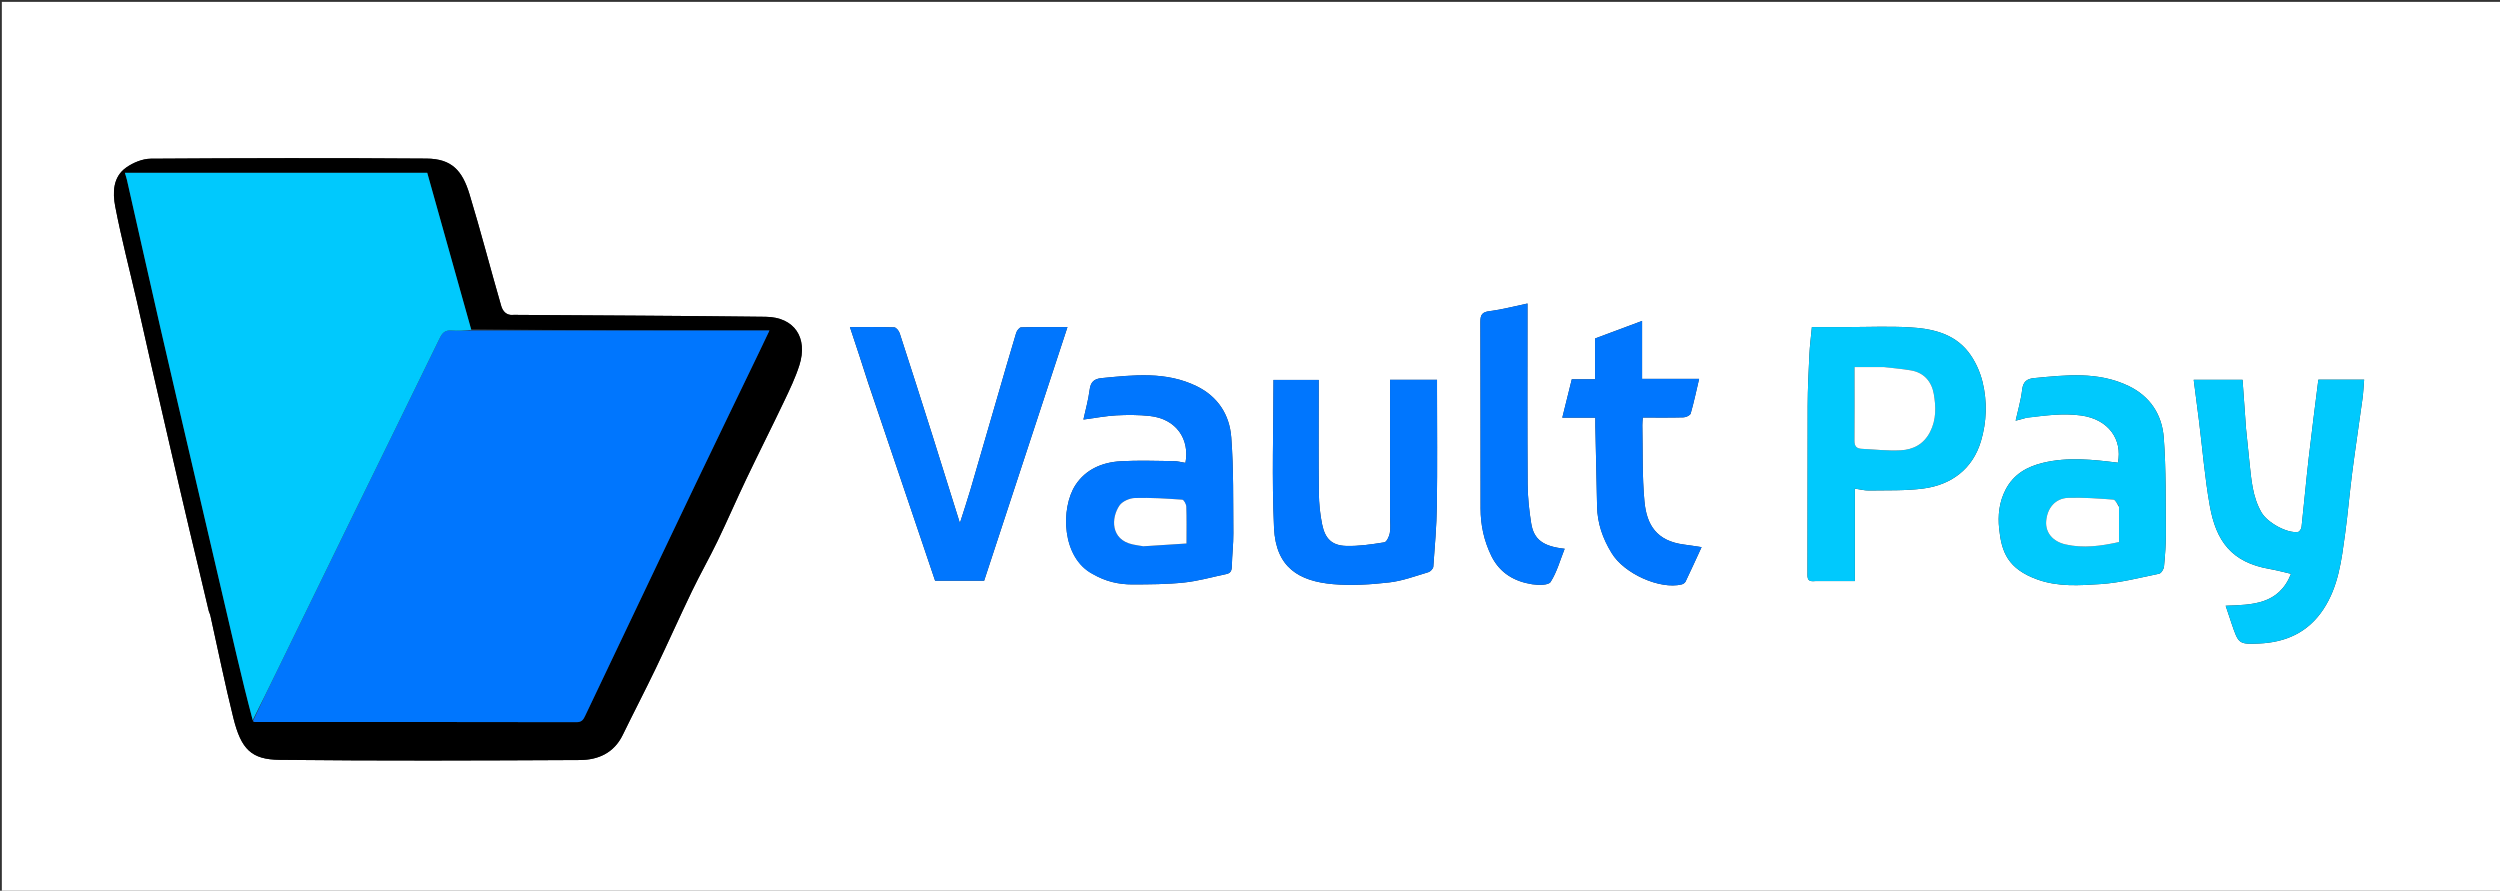 <svg version="1.1" id="Layer_1" xmlns="http://www.w3.org/2000/svg" xmlns:xlink="http://www.w3.org/1999/xlink" x="0px" y="0px"
	 width="100%" viewBox="0 0 1437 512" enable-background="new 0 0 1437 512" xml:space="preserve">
<rect x="0" y="0" width="1437" height="512" fill="#333333" stroke="none"/>
<path fill="#FFFFFF" opacity="1" stroke="none" 
	d="
M918,513 
	C612.039,513 306.578,513 1.059,513 
	C1.059,342.394 1.059,171.789 1.059,1.092 
	C479.878,1.092 958.755,1.092 1437.816,1.092 
	C1437.816,171.667 1437.816,342.333 1437.816,513 
	C1264.789,513 1091.644,513 918,513 
M120.003,351.457 
	C120.309,352.204 120.73,352.925 120.904,353.701 
	C125.289,373.343 129.266,393.086 134.123,412.61 
	C138.646,430.788 144.481,436.577 160.818,436.755 
	C218.309,437.385 275.812,437.149 333.308,436.864 
	C343.752,436.812 352.858,432.855 357.895,422.53 
	C364.154,409.7 370.753,397.035 376.934,384.169 
	C384.012,369.434 390.654,354.489 397.748,339.763 
	C402.413,330.081 407.742,320.719 412.414,311.04 
	C418.132,299.192 423.345,287.101 429.013,275.228 
	C436.139,260.301 443.61,245.538 450.72,230.604 
	C453.949,223.821 457.25,216.979 459.503,209.843 
	C464.431,194.228 456.732,182.307 440.155,182.096 
	C392.408,181.49 344.655,181.333 296.905,181 
	C296.238,180.996 295.565,180.941 294.906,181.01 
	C291.093,181.407 288.953,178.806 288.129,175.964 
	C281.923,154.554 276.355,132.954 269.87,111.631 
	C265.71,97.954 259.599,91.263 245.171,91.155 
	C192.342,90.763 139.508,90.87 86.68,91.221 
	C81.916,91.253 76.533,93.487 72.557,96.287 
	C64.815,101.74 64.717,110.784 66.245,118.741 
	C69.764,137.061 74.515,155.144 78.706,173.337 
	C81.524,185.574 84.212,197.841 87.009,210.083 
	C90.522,225.463 94.076,240.834 97.635,256.204 
	C101.409,272.508 105.157,288.818 109.014,305.102 
	C112.609,320.281 116.331,335.431 120.003,351.457 
M1043.647,334 
	C1051.06,334 1058.474,334 1066.187,334 
	C1066.187,315.906 1066.187,298.618 1066.187,280.852 
	C1069.122,281.272 1071.672,281.984 1074.208,281.938 
	C1084.639,281.75 1095.173,282.151 1105.47,280.809 
	C1121.611,278.706 1133.883,269.609 1138.665,253.519 
	C1141.947,242.474 1142.302,230.942 1139.633,219.812 
	C1138.125,213.522 1135.162,207.036 1131.144,202.005 
	C1122.789,191.544 1110.286,188.864 1097.703,188.147 
	C1085.743,187.465 1073.713,188 1061.713,188 
	C1054.935,188 1048.157,188 1041.473,188 
	C1040.947,193.614 1040.285,198.666 1040.041,203.738 
	C1039.569,213.498 1039.083,223.268 1039.047,233.035 
	C1038.926,265.533 1039.04,298.033 1038.935,330.531 
	C1038.925,333.527 1039.999,334.391 1043.647,334 
M1291.012,246.216 
	C1290.348,236.91 1289.684,227.605 1289.021,218.303 
	C1279.333,218.303 1270.256,218.303 1260.942,218.303 
	C1261.986,226.404 1263.015,234.177 1263.984,241.957 
	C1266.007,258.195 1267.312,274.559 1270.176,290.646 
	C1273.782,310.904 1282.549,323.25 1304.659,327.067 
	C1308.745,327.773 1312.76,328.89 1316.892,329.836 
	C1309.809,347.609 1294.614,347.612 1279.304,348.18 
	C1280.456,351.624 1281.556,354.974 1282.696,358.311 
	C1286.692,370.011 1286.716,370.432 1298.549,369.894 
	C1313.757,369.203 1326.558,363.661 1335.411,350.31 
	C1344.159,337.116 1345.883,322.068 1347.942,307.079 
	C1349.569,295.234 1350.542,283.3 1352.074,271.44 
	C1353.895,257.341 1356.044,243.285 1357.96,229.197 
	C1358.453,225.576 1358.601,221.908 1358.909,218.238 
	C1349.652,218.238 1341.05,218.238 1332.593,218.238 
	C1330.71,233.42 1328.743,248.338 1327.041,263.285 
	C1325.538,276.485 1324.37,289.723 1322.92,302.929 
	C1322.806,303.969 1321.759,305.628 1320.952,305.754 
	C1314.671,306.735 1303.288,300.414 1299.883,294.515 
	C1294.729,285.586 1294.06,275.622 1293.004,265.737 
	C1292.342,259.543 1291.72,253.345 1291.012,246.216 
M628.473,330.081 
	C635.384,334.166 642.98,335.952 650.88,335.927 
	C660.802,335.896 670.778,335.874 680.624,334.834 
	C688.808,333.97 696.837,331.637 704.936,329.958 
	C707.503,329.426 708.029,327.797 708.073,325.319 
	C708.185,319.057 708.99,312.798 708.935,306.543 
	C708.774,288.131 709.122,269.662 707.727,251.332 
	C706.747,238.443 700.052,227.938 687.794,221.966 
	C670.184,213.386 651.68,215.545 633.176,217.338 
	C628.827,217.759 626.88,219.609 626.313,224.095 
	C625.57,229.976 623.916,235.741 622.739,241.167 
	C629.458,240.275 635.562,239.09 641.712,238.754 
	C648.06,238.407 654.502,238.425 660.817,239.095 
	C676.263,240.734 683.941,252.522 681.393,266.063 
	C679.176,265.71 676.955,265.073 674.727,265.049 
	C664.545,264.939 654.336,264.553 644.185,265.124 
	C633.656,265.717 624.116,269.734 618.196,278.789 
	C609.57,291.984 610.084,320.664 628.473,330.081 
M1164.897,240.062 
	C1175.316,238.895 1185.594,237.343 1196.261,238.825 
	C1212.017,241.013 1220.043,252.6 1217.378,265.954 
	C1203.042,264.176 1188.655,262.568 1174.331,266.025 
	C1165.102,268.253 1157.413,272.566 1152.791,281.498 
	C1149.065,288.697 1148.321,296.343 1149.123,304.013 
	C1150.516,317.342 1154.109,326.994 1171.153,333.12 
	C1183.05,337.395 1195.38,336.51 1207.44,335.725 
	C1218.736,334.989 1229.905,332.066 1241.062,329.772 
	C1242.274,329.523 1243.731,327.13 1243.878,325.615 
	C1244.498,319.214 1244.99,312.767 1244.935,306.342 
	C1244.779,288.091 1245.099,269.785 1243.741,251.613 
	C1242.76,238.482 1236.05,227.886 1223.509,221.857 
	C1205.985,213.432 1187.631,215.576 1169.274,217.32 
	C1165.054,217.721 1162.861,219.379 1162.332,224.031 
	C1161.661,229.922 1159.924,235.691 1158.58,241.812 
	C1160.981,241.199 1162.549,240.798 1164.897,240.062 
M499.072,220.309 
	C507.396,244.872 515.724,269.435 524.043,293.999 
	C528.55,307.306 533.043,320.617 537.506,333.819 
	C547.093,333.819 556.395,333.819 565.671,333.819 
	C581.602,285.327 597.476,237.005 613.573,188.007 
	C604.182,188.007 595.564,187.899 586.958,188.152 
	C585.952,188.182 584.495,190.052 584.109,191.329 
	C580.314,203.887 576.697,216.498 573.037,229.097 
	C567.975,246.522 562.959,263.96 557.841,281.369 
	C556.032,287.525 553.985,293.611 551.745,300.678 
	C546.281,283.226 541.174,266.773 535.976,250.349 
	C529.767,230.732 523.518,211.126 517.147,191.561 
	C516.698,190.183 515.127,188.201 514.02,188.162 
	C505.754,187.874 497.474,188.006 488.537,188.006 
	C492.171,198.943 495.585,209.222 499.072,220.309 
M799,297.471 
	C798.999,300.469 799.395,303.541 798.86,306.44 
	C798.498,308.406 797.051,311.517 795.707,311.732 
	C788.445,312.894 781.042,314.021 773.729,313.797 
	C765.613,313.548 761.661,309.695 759.97,301.433 
	C758.764,295.54 758.153,289.435 758.085,283.416 
	C757.86,263.43 758,243.441 758,223.453 
	C758,221.7 758,219.947 758,218.389 
	C748.565,218.389 739.839,218.389 731.998,218.389 
	C731.998,247.021 730.997,275.307 732.313,303.485 
	C733.374,326.188 746.623,334.062 766.308,335.775 
	C776.951,336.702 787.869,335.988 798.522,334.777 
	C806.16,333.909 813.595,331.09 821.043,328.881 
	C822.236,328.527 823.792,326.857 823.878,325.698 
	C824.741,314.029 825.749,302.345 825.911,290.654 
	C826.219,268.338 826,246.015 826,223.695 
	C826,221.919 826,220.142 826,218.303 
	C816.742,218.303 808.019,218.303 799,218.303 
	C799,244.564 799,270.522 799,297.471 
M926.463,317.989 
	C933.465,329.726 954.095,338.983 966.618,335.932 
	C967.461,335.726 968.498,335.05 968.853,334.31 
	C971.994,327.752 975.001,321.13 978.063,314.495 
	C974.469,313.962 971.258,313.43 968.032,313.017 
	C952.156,310.984 946.47,301.675 945.226,288.145 
	C943.893,273.647 944.323,258.986 944.016,244.396 
	C943.986,242.976 944.182,241.551 944.281,240 
	C952.401,240 960.06,240.116 967.71,239.896 
	C969.148,239.855 971.496,238.745 971.807,237.663 
	C973.652,231.257 975.019,224.715 976.656,217.755 
	C965.48,217.755 954.885,217.755 943.868,217.755 
	C943.868,206.665 943.868,195.928 943.868,184.467 
	C934.526,187.956 925.802,191.215 916.855,194.556 
	C916.855,202.348 916.855,209.959 916.855,218.001 
	C912.122,218.001 907.692,218.001 903.472,218.001 
	C901.613,225.514 899.869,232.566 898.009,240.083 
	C904.411,240.083 910.51,240.083 917,240.083 
	C917,241.957 916.973,243.417 917.004,244.876 
	C917.331,260.299 917.665,275.721 918,291.144 
	C918.207,300.649 921.112,309.34 926.463,317.989 
M857.439,319.94 
	C862.259,329.492 870.553,334.243 880.652,335.829 
	C884.181,336.383 890.033,336.47 891.282,334.511 
	C894.915,328.816 896.755,321.978 899.363,315.426 
	C887.067,314.11 881.642,310.19 880.14,300.836 
	C878.948,293.408 878.143,285.836 878.093,278.322 
	C877.877,245.692 878,213.06 878,180.429 
	C878,178.667 878,176.905 878,174.455 
	C870.261,176.072 863.33,177.963 856.273,178.831 
	C851.982,179.358 850.904,180.87 850.92,184.965 
	C851.059,220.759 850.951,256.554 851.033,292.348 
	C851.055,301.725 852.932,310.777 857.439,319.94 
z"/>
<path fill="#000000" opacity="1" stroke="none" 
	d="
M120,351.025 
	C116.331,335.431 112.609,320.281 109.014,305.102 
	C105.157,288.818 101.409,272.508 97.635,256.204 
	C94.076,240.834 90.522,225.463 87.009,210.083 
	C84.212,197.841 81.524,185.574 78.706,173.337 
	C74.515,155.144 69.764,137.061 66.245,118.741 
	C64.717,110.784 64.815,101.74 72.557,96.287 
	C76.533,93.487 81.916,91.253 86.68,91.221 
	C139.508,90.87 192.342,90.763 245.171,91.155 
	C259.599,91.263 265.71,97.954 269.87,111.631 
	C276.355,132.954 281.923,154.554 288.129,175.964 
	C288.953,178.806 291.093,181.407 294.906,181.01 
	C295.565,180.941 296.238,180.996 296.905,181 
	C344.655,181.333 392.408,181.49 440.155,182.096 
	C456.732,182.307 464.431,194.228 459.503,209.843 
	C457.25,216.979 453.949,223.821 450.72,230.604 
	C443.61,245.538 436.139,260.301 429.013,275.228 
	C423.345,287.101 418.132,299.192 412.414,311.04 
	C407.742,320.719 402.413,330.081 397.748,339.763 
	C390.654,354.489 384.012,369.434 376.934,384.169 
	C370.753,397.035 364.154,409.7 357.895,422.53 
	C352.858,432.855 343.752,436.812 333.308,436.864 
	C275.812,437.149 218.309,437.385 160.818,436.755 
	C144.481,436.577 138.646,430.788 134.123,412.61 
	C129.266,393.086 125.289,373.343 120.904,353.701 
	C120.73,352.925 120.309,352.204 120,351.025 
M145.454,414.856 
	C145.784,414.902 146.114,414.988 146.443,414.988 
	C208.098,414.998 269.753,414.971 331.407,415.099 
	C334.449,415.105 335.346,413.531 336.347,411.425 
	C342.855,397.733 349.371,384.044 355.892,370.358 
	C370.64,339.402 385.347,308.428 400.155,277.501 
	C412.115,252.525 424.199,227.608 436.222,202.662 
	C438.176,198.608 440.099,194.538 442.287,189.95 
	C384.69,189.95 327.876,189.95 270.745,189.235 
	C262.336,159.198 253.926,129.162 245.578,99.342 
	C187.561,99.342 129.852,99.342 71.788,99.342 
	C72.267,100.982 72.692,102.196 72.974,103.442 
	C79.37,131.706 85.684,159.99 92.153,188.238 
	C98.412,215.567 104.82,242.862 111.177,270.169 
	C119.447,305.693 127.712,341.219 136.021,376.734 
	C138.942,389.216 141.99,401.669 145.454,414.856 
z"/>
<path fill="#00C9FD" opacity="1" stroke="none" 
	d="
M1043.165,334 
	C1039.999,334.391 1038.925,333.527 1038.935,330.531 
	C1039.04,298.033 1038.926,265.533 1039.047,233.035 
	C1039.083,223.268 1039.569,213.498 1040.041,203.738 
	C1040.285,198.666 1040.947,193.614 1041.473,188 
	C1048.157,188 1054.935,188 1061.713,188 
	C1073.713,188 1085.743,187.465 1097.703,188.147 
	C1110.286,188.864 1122.789,191.544 1131.144,202.005 
	C1135.162,207.036 1138.125,213.522 1139.633,219.812 
	C1142.302,230.942 1141.947,242.474 1138.665,253.519 
	C1133.883,269.609 1121.611,278.706 1105.47,280.809 
	C1095.173,282.151 1084.639,281.75 1074.208,281.938 
	C1071.672,281.984 1069.122,281.272 1066.187,280.852 
	C1066.187,298.618 1066.187,315.906 1066.187,334 
	C1058.474,334 1051.06,334 1043.165,334 
M1082.478,211 
	C1077.392,211 1072.306,211 1066,211 
	C1066,225.591 1066.085,239.493 1065.937,253.392 
	C1065.903,256.617 1067.265,257.857 1070.182,257.991 
	C1077.619,258.334 1085.086,259.227 1092.486,258.84 
	C1099.704,258.462 1105.749,255.397 1109.4,248.309 
	C1113.075,241.172 1112.799,233.71 1111.55,226.442 
	C1110.355,219.493 1106.047,214.194 1098.472,212.901 
	C1093.506,212.053 1088.47,211.619 1082.478,211 
z"/>
<path fill="#00C9FD" opacity="1" stroke="none" 
	d="
M1291.046,246.682 
	C1291.72,253.345 1292.342,259.543 1293.004,265.737 
	C1294.06,275.622 1294.729,285.586 1299.883,294.515 
	C1303.288,300.414 1314.671,306.735 1320.952,305.754 
	C1321.759,305.628 1322.806,303.969 1322.92,302.929 
	C1324.37,289.723 1325.538,276.485 1327.041,263.285 
	C1328.743,248.338 1330.71,233.42 1332.593,218.238 
	C1341.05,218.238 1349.652,218.238 1358.909,218.238 
	C1358.601,221.908 1358.453,225.576 1357.96,229.197 
	C1356.044,243.285 1353.895,257.341 1352.074,271.44 
	C1350.542,283.3 1349.569,295.234 1347.942,307.079 
	C1345.883,322.068 1344.159,337.116 1335.411,350.31 
	C1326.558,363.661 1313.757,369.203 1298.549,369.894 
	C1286.716,370.432 1286.692,370.011 1282.696,358.311 
	C1281.556,354.974 1280.456,351.624 1279.304,348.18 
	C1294.614,347.612 1309.809,347.609 1316.892,329.836 
	C1312.76,328.89 1308.745,327.773 1304.659,327.067 
	C1282.549,323.25 1273.782,310.904 1270.176,290.646 
	C1267.312,274.559 1266.007,258.195 1263.984,241.957 
	C1263.015,234.177 1261.986,226.404 1260.942,218.303 
	C1270.256,218.303 1279.333,218.303 1289.021,218.303 
	C1289.684,227.605 1290.348,236.91 1291.046,246.682 
z"/>
<path fill="#0076FE" opacity="1" stroke="none" 
	d="
M628.102,330.017 
	C610.084,320.664 609.57,291.984 618.196,278.789 
	C624.116,269.734 633.656,265.717 644.185,265.124 
	C654.336,264.553 664.545,264.939 674.727,265.049 
	C676.955,265.073 679.176,265.71 681.393,266.063 
	C683.941,252.522 676.263,240.734 660.817,239.095 
	C654.502,238.425 648.06,238.407 641.712,238.754 
	C635.562,239.09 629.458,240.275 622.739,241.167 
	C623.916,235.741 625.57,229.976 626.313,224.095 
	C626.88,219.609 628.827,217.759 633.176,217.338 
	C651.68,215.545 670.184,213.386 687.794,221.966 
	C700.052,227.938 706.747,238.443 707.727,251.332 
	C709.122,269.662 708.774,288.131 708.935,306.543 
	C708.99,312.798 708.185,319.057 708.073,325.319 
	C708.029,327.797 707.503,329.426 704.936,329.958 
	C696.837,331.637 688.808,333.97 680.624,334.834 
	C670.778,335.874 660.802,335.896 650.88,335.927 
	C642.98,335.952 635.384,334.166 628.102,330.017 
M657.781,314 
	C665.848,313.469 673.916,312.939 682,312.407 
	C682,304.48 682.135,297.825 681.891,291.185 
	C681.839,289.775 680.477,287.271 679.586,287.209 
	C670.525,286.585 661.424,285.973 652.361,286.244 
	C649.286,286.336 645.119,288.142 643.472,290.548 
	C638.633,297.618 638.232,310.213 651.122,312.955 
	C653.022,313.36 654.945,313.654 657.781,314 
z"/>
<path fill="#00C9FD" opacity="1" stroke="none" 
	d="
M1164.507,240.229 
	C1162.549,240.798 1160.981,241.199 1158.58,241.812 
	C1159.924,235.691 1161.661,229.922 1162.332,224.031 
	C1162.861,219.379 1165.054,217.721 1169.274,217.32 
	C1187.631,215.576 1205.985,213.432 1223.509,221.857 
	C1236.05,227.886 1242.76,238.482 1243.741,251.613 
	C1245.099,269.785 1244.779,288.091 1244.935,306.342 
	C1244.99,312.767 1244.498,319.214 1243.878,325.615 
	C1243.731,327.13 1242.274,329.523 1241.062,329.772 
	C1229.905,332.066 1218.736,334.989 1207.44,335.725 
	C1195.38,336.51 1183.05,337.395 1171.153,333.12 
	C1154.109,326.994 1150.516,317.342 1149.123,304.013 
	C1148.321,296.343 1149.065,288.697 1152.791,281.498 
	C1157.413,272.566 1165.102,268.253 1174.331,266.025 
	C1188.655,262.568 1203.042,264.176 1217.378,265.954 
	C1220.043,252.6 1212.017,241.013 1196.261,238.825 
	C1185.594,237.343 1175.316,238.895 1164.507,240.229 
M1217.999,290.871 
	C1216.92,289.582 1215.918,287.257 1214.749,287.17 
	C1206.161,286.531 1197.526,285.89 1188.932,286.143 
	C1181.462,286.362 1176.734,291.904 1176.135,299.557 
	C1175.626,306.072 1179.807,311.245 1187.258,312.94 
	C1197.566,315.285 1207.712,313.852 1218,311.581 
	C1218,304.779 1218,298.293 1217.999,290.871 
z"/>
<path fill="#0076FE" opacity="1" stroke="none" 
	d="
M499.036,219.905 
	C495.585,209.222 492.171,198.943 488.537,188.006 
	C497.474,188.006 505.754,187.874 514.02,188.162 
	C515.127,188.201 516.698,190.183 517.147,191.561 
	C523.518,211.126 529.767,230.732 535.976,250.349 
	C541.174,266.773 546.281,283.226 551.745,300.678 
	C553.985,293.611 556.032,287.525 557.841,281.369 
	C562.959,263.96 567.975,246.522 573.037,229.097 
	C576.697,216.498 580.314,203.887 584.109,191.329 
	C584.495,190.052 585.952,188.182 586.958,188.152 
	C595.564,187.899 604.182,188.007 613.573,188.007 
	C597.476,237.005 581.602,285.327 565.671,333.819 
	C556.395,333.819 547.093,333.819 537.506,333.819 
	C533.043,320.617 528.55,307.306 524.043,293.999 
	C515.724,269.435 507.396,244.872 499.036,219.905 
z"/>
<path fill="#0076FE" opacity="1" stroke="none" 
	d="
M799,296.976 
	C799,270.522 799,244.564 799,218.303 
	C808.019,218.303 816.742,218.303 826,218.303 
	C826,220.142 826,221.919 826,223.695 
	C826,246.015 826.219,268.338 825.911,290.654 
	C825.749,302.345 824.741,314.029 823.878,325.698 
	C823.792,326.857 822.236,328.527 821.043,328.881 
	C813.595,331.09 806.16,333.909 798.522,334.777 
	C787.869,335.988 776.951,336.702 766.308,335.775 
	C746.623,334.062 733.374,326.188 732.313,303.485 
	C730.997,275.307 731.998,247.021 731.998,218.389 
	C739.839,218.389 748.565,218.389 758,218.389 
	C758,219.947 758,221.7 758,223.453 
	C758,243.441 757.86,263.43 758.085,283.416 
	C758.153,289.435 758.764,295.54 759.97,301.433 
	C761.661,309.695 765.613,313.548 773.729,313.797 
	C781.042,314.021 788.445,312.894 795.707,311.732 
	C797.051,311.517 798.498,308.406 798.86,306.44 
	C799.395,303.541 798.999,300.469 799,296.976 
z"/>
<path fill="#0076FE" opacity="1" stroke="none" 
	d="
M926.211,317.715 
	C921.112,309.34 918.207,300.649 918,291.144 
	C917.665,275.721 917.331,260.299 917.004,244.876 
	C916.973,243.417 917,241.957 917,240.083 
	C910.51,240.083 904.411,240.083 898.009,240.083 
	C899.869,232.566 901.613,225.514 903.472,218.001 
	C907.692,218.001 912.122,218.001 916.855,218.001 
	C916.855,209.959 916.855,202.348 916.855,194.556 
	C925.802,191.215 934.526,187.956 943.868,184.467 
	C943.868,195.928 943.868,206.665 943.868,217.755 
	C954.885,217.755 965.48,217.755 976.656,217.755 
	C975.019,224.715 973.652,231.257 971.807,237.663 
	C971.496,238.745 969.148,239.855 967.71,239.896 
	C960.06,240.116 952.401,240 944.281,240 
	C944.182,241.551 943.986,242.976 944.016,244.396 
	C944.323,258.986 943.893,273.647 945.226,288.145 
	C946.47,301.675 952.156,310.984 968.032,313.017 
	C971.258,313.43 974.469,313.962 978.063,314.495 
	C975.001,321.13 971.994,327.752 968.853,334.31 
	C968.498,335.05 967.461,335.726 966.618,335.932 
	C954.095,338.983 933.465,329.726 926.211,317.715 
z"/>
<path fill="#0076FE" opacity="1" stroke="none" 
	d="
M857.244,319.612 
	C852.932,310.777 851.055,301.725 851.033,292.348 
	C850.951,256.554 851.059,220.759 850.92,184.965 
	C850.904,180.87 851.982,179.358 856.273,178.831 
	C863.33,177.963 870.261,176.072 878,174.455 
	C878,176.905 878,178.667 878,180.429 
	C878,213.06 877.877,245.692 878.093,278.322 
	C878.143,285.836 878.948,293.408 880.14,300.836 
	C881.642,310.19 887.067,314.11 899.363,315.426 
	C896.755,321.978 894.915,328.816 891.282,334.511 
	C890.033,336.47 884.181,336.383 880.652,335.829 
	C870.553,334.243 862.259,329.492 857.244,319.612 
z"/>
<path fill="#0076FE" opacity="1" stroke="none" 
	d="
M271.063,189.95 
	C327.876,189.95 384.69,189.95 442.287,189.95 
	C440.099,194.538 438.176,198.608 436.222,202.662 
	C424.199,227.608 412.115,252.525 400.155,277.501 
	C385.347,308.428 370.64,339.402 355.892,370.358 
	C349.371,384.044 342.855,397.733 336.347,411.425 
	C335.346,413.531 334.449,415.105 331.407,415.099 
	C269.753,414.971 208.098,414.998 146.443,414.988 
	C146.114,414.988 145.784,414.902 145.495,414.282 
	C149.915,404.737 154.294,395.768 158.672,386.797 
	C172.542,358.376 186.385,329.942 200.287,301.536 
	C217.777,265.802 235.349,230.107 252.771,194.34 
	C254.274,191.254 255.954,189.667 259.574,189.963 
	C263.378,190.274 267.231,189.98 271.063,189.95 
z"/>
<path fill="#00C9FD" opacity="1" stroke="none" 
	d="
M270.904,189.592 
	C267.231,189.98 263.378,190.274 259.574,189.963 
	C255.954,189.667 254.274,191.254 252.771,194.34 
	C235.349,230.107 217.777,265.802 200.287,301.536 
	C186.385,329.942 172.542,358.376 158.672,386.797 
	C154.294,395.768 149.915,404.737 145.258,413.921 
	C141.99,401.669 138.942,389.216 136.021,376.734 
	C127.712,341.219 119.447,305.693 111.177,270.169 
	C104.82,242.862 98.412,215.567 92.153,188.238 
	C85.684,159.99 79.37,131.706 72.974,103.442 
	C72.692,102.196 72.267,100.982 71.788,99.342 
	C129.852,99.342 187.561,99.342 245.578,99.342 
	C253.926,129.162 262.336,159.198 270.904,189.592 
z"/>
<path fill="#FFFFFF" opacity="1" stroke="none" 
	d="
M1082.972,211 
	C1088.47,211.619 1093.506,212.053 1098.472,212.901 
	C1106.047,214.194 1110.355,219.493 1111.55,226.442 
	C1112.799,233.71 1113.075,241.172 1109.4,248.309 
	C1105.749,255.397 1099.704,258.462 1092.486,258.84 
	C1085.086,259.227 1077.619,258.334 1070.182,257.991 
	C1067.265,257.857 1065.903,256.617 1065.937,253.392 
	C1066.085,239.493 1066,225.591 1066,211 
	C1072.306,211 1077.392,211 1082.972,211 
z"/>
<path fill="#FFFFFF" opacity="1" stroke="none" 
	d="
M657.319,314 
	C654.945,313.654 653.022,313.36 651.122,312.955 
	C638.232,310.213 638.633,297.618 643.472,290.548 
	C645.119,288.142 649.286,286.336 652.361,286.244 
	C661.424,285.973 670.525,286.585 679.586,287.209 
	C680.477,287.271 681.839,289.775 681.891,291.185 
	C682.135,297.825 682,304.48 682,312.407 
	C673.916,312.939 665.848,313.469 657.319,314 
z"/>
<path fill="#FFFFFF" opacity="1" stroke="none" 
	d="
M1218,291.339 
	C1218,298.293 1218,304.779 1218,311.581 
	C1207.712,313.852 1197.566,315.285 1187.258,312.94 
	C1179.807,311.245 1175.626,306.072 1176.135,299.557 
	C1176.734,291.904 1181.462,286.362 1188.932,286.143 
	C1197.526,285.89 1206.161,286.531 1214.749,287.17 
	C1215.918,287.257 1216.92,289.582 1218,291.339 
z"/>
</svg>